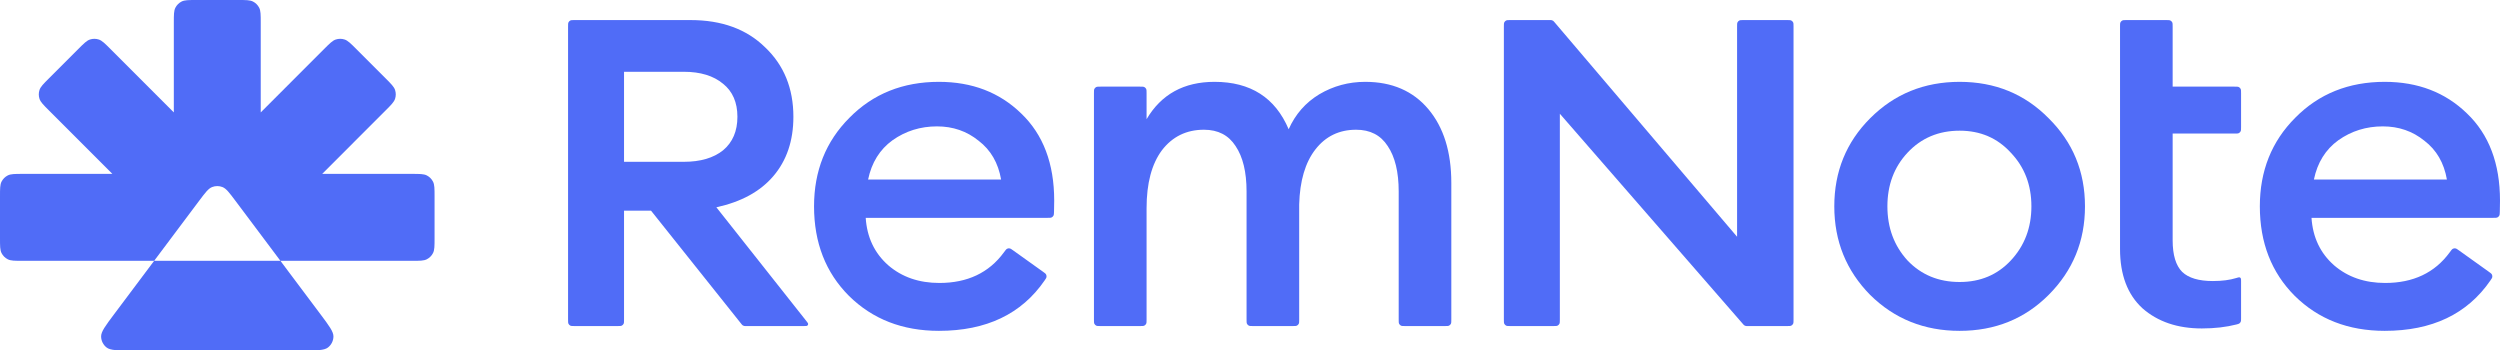 <svg width="913" height="128" viewBox="0 0 913 128" fill="none" xmlns="http://www.w3.org/2000/svg">
<path d="M209.852 119.075C209.014 119.075 208.594 119.075 208.274 118.912C207.992 118.769 207.763 118.539 207.62 118.258C207.457 117.937 207.457 117.518 207.457 116.68V9.725C207.457 8.886 207.457 8.467 207.62 8.146C207.763 7.865 207.992 7.636 208.274 7.492C208.594 7.329 209.014 7.329 209.852 7.329H252.183C263.598 7.329 272.683 10.652 279.438 17.297C286.31 23.825 289.746 32.278 289.746 42.653C289.746 51.397 287.3 58.625 282.408 64.338C277.633 69.933 270.703 73.722 261.618 75.704L294.395 117.134C294.887 117.756 295.133 118.067 295.132 118.329C295.131 118.556 295.027 118.771 294.85 118.912C294.645 119.075 294.248 119.075 293.455 119.075H272.516C272.092 119.075 271.88 119.075 271.685 119.021C271.512 118.974 271.348 118.895 271.203 118.789C271.039 118.67 270.907 118.505 270.643 118.173L237.748 76.928H227.898V116.68C227.898 117.518 227.898 117.937 227.735 118.258C227.591 118.539 227.362 118.769 227.08 118.912C226.76 119.075 226.341 119.075 225.502 119.075H209.852ZM227.898 59.091H249.737C255.794 59.091 260.569 57.692 264.064 54.894C267.558 51.98 269.305 47.9 269.305 42.653C269.305 37.407 267.558 33.385 264.064 30.587C260.569 27.672 255.794 26.215 249.737 26.215H227.898V59.091Z" fill="#506CF7"/>
<path d="M342.89 120.824C329.611 120.824 318.663 116.569 310.044 108.058C301.541 99.548 297.289 88.647 297.289 75.357C297.289 62.416 301.599 51.633 310.218 43.005C318.837 34.262 329.728 29.89 342.89 29.89C355.003 29.89 365.02 33.737 372.94 41.432C380.977 49.126 384.995 59.735 384.995 73.258C384.995 74.696 384.973 76.046 384.929 77.306C384.902 78.076 384.888 78.46 384.721 78.769C384.577 79.036 384.342 79.263 384.07 79.398C383.756 79.554 383.36 79.554 382.57 79.554H316.158C316.624 86.665 319.362 92.436 324.37 96.866C329.378 101.18 335.61 103.337 343.064 103.337C353.312 103.337 361.163 99.615 366.617 92.173C367.185 91.399 367.468 91.012 367.786 90.85C368.08 90.701 368.367 90.655 368.693 90.705C369.046 90.759 369.408 91.018 370.133 91.537L380.899 99.234C381.54 99.692 381.861 99.921 382.026 100.236C382.167 100.504 382.226 100.837 382.185 101.137C382.136 101.488 381.923 101.798 381.497 102.419C373.066 114.689 360.197 120.824 342.89 120.824ZM317.032 65.564H365.602C364.554 59.502 361.817 54.78 357.391 51.399C353.081 47.902 348.014 46.153 342.191 46.153C336.134 46.153 330.718 47.844 325.942 51.225C321.283 54.605 318.313 59.385 317.032 65.564Z" fill="#506CF7"/>
<path d="M513.198 119.075C512.36 119.075 511.94 119.075 511.62 118.912C511.338 118.769 511.109 118.539 510.966 118.258C510.803 117.937 510.803 117.518 510.803 116.68V69.936C510.803 62.825 509.463 57.287 506.784 53.323C504.222 49.359 500.378 47.377 495.253 47.377C489.08 47.377 484.13 49.767 480.402 54.547C476.675 59.327 474.695 66.031 474.462 74.657V116.68C474.462 117.518 474.462 117.937 474.299 118.258C474.155 118.539 473.926 118.769 473.645 118.912C473.324 119.075 472.905 119.075 472.067 119.075H457.639C456.801 119.075 456.382 119.075 456.061 118.912C455.78 118.769 455.55 118.539 455.407 118.258C455.244 117.937 455.244 117.518 455.244 116.68V69.936C455.244 62.825 453.904 57.287 451.225 53.323C448.663 49.359 444.819 47.377 439.694 47.377C433.288 47.377 428.163 49.884 424.32 54.897C420.592 59.91 418.729 66.963 418.729 76.056V116.68C418.729 117.518 418.729 117.937 418.565 118.258C418.422 118.539 418.193 118.769 417.911 118.912C417.591 119.075 417.172 119.075 416.333 119.075H401.906C401.067 119.075 400.648 119.075 400.328 118.912C400.046 118.769 399.817 118.539 399.673 118.258C399.51 117.937 399.51 117.518 399.51 116.68V34.034C399.51 33.196 399.51 32.777 399.673 32.456C399.817 32.175 400.046 31.945 400.328 31.802C400.648 31.639 401.067 31.639 401.906 31.639H416.333C417.172 31.639 417.591 31.639 417.911 31.802C418.193 31.945 418.422 32.175 418.565 32.456C418.729 32.777 418.729 33.196 418.729 34.034V43.53C424.087 34.437 432.356 29.89 443.538 29.89C456.7 29.89 465.727 35.661 470.618 47.203C473.064 41.723 476.792 37.468 481.8 34.437C486.925 31.406 492.516 29.89 498.573 29.89C508.357 29.89 516.044 33.213 521.635 39.858C527.226 46.503 530.021 55.48 530.021 66.788V116.68C530.021 117.518 530.021 117.937 529.858 118.258C529.714 118.539 529.485 118.769 529.203 118.912C528.883 119.075 528.464 119.075 527.625 119.075H513.198Z" fill="#506CF7"/>
<path d="M654.999 116.68C654.999 117.518 654.999 117.937 654.836 118.258C654.693 118.539 654.463 118.769 654.182 118.912C653.861 119.075 653.442 119.075 652.604 119.075H638.269C637.868 119.075 637.667 119.075 637.481 119.026C637.315 118.983 637.158 118.912 637.017 118.815C636.858 118.707 636.726 118.556 636.462 118.253L569.656 41.538V116.68C569.656 117.518 569.656 117.937 569.492 118.258C569.349 118.539 569.12 118.769 568.838 118.912C568.518 119.075 568.099 119.075 567.26 119.075H551.61C550.771 119.075 550.352 119.075 550.032 118.912C549.75 118.769 549.521 118.539 549.377 118.258C549.214 117.937 549.214 117.518 549.214 116.68V9.725C549.214 8.886 549.214 8.467 549.377 8.146C549.521 7.865 549.75 7.636 550.032 7.492C550.352 7.329 550.771 7.329 551.61 7.329H565.928C566.335 7.329 566.539 7.329 566.728 7.379C566.895 7.424 567.053 7.497 567.196 7.596C567.357 7.707 567.489 7.862 567.752 8.172L634.383 86.465V9.725C634.383 8.886 634.383 8.467 634.546 8.146C634.69 7.865 634.919 7.636 635.201 7.492C635.521 7.329 635.94 7.329 636.779 7.329H652.604C653.442 7.329 653.861 7.329 654.182 7.492C654.463 7.636 654.693 7.865 654.836 8.146C654.999 8.467 654.999 8.886 654.999 9.725V116.68Z" fill="#506CF7"/>
<path d="M748.157 107.709C739.421 116.452 728.589 120.824 715.66 120.824C702.731 120.824 691.841 116.452 682.989 107.709C674.253 98.848 669.885 88.064 669.885 75.357C669.885 62.65 674.253 51.924 682.989 43.18C691.841 34.32 702.731 29.89 715.66 29.89C728.589 29.89 739.421 34.32 748.157 43.18C757.009 51.924 761.435 62.65 761.435 75.357C761.435 88.064 757.009 98.848 748.157 107.709ZM715.66 102.987C723.231 102.987 729.463 100.364 734.354 95.118C739.363 89.755 741.867 83.168 741.867 75.357C741.867 67.546 739.363 61.017 734.354 55.771C729.463 50.408 723.231 47.727 715.66 47.727C707.973 47.727 701.625 50.408 696.617 55.771C691.725 61.017 689.279 67.546 689.279 75.357C689.279 83.168 691.725 89.755 696.617 95.118C701.625 100.364 707.973 102.987 715.66 102.987Z" fill="#506CF7"/>
<path d="M804.111 119.95C795.259 119.95 788.037 117.501 782.446 112.605C776.972 107.592 774.235 100.364 774.235 90.921V9.727C774.235 8.889 774.235 8.469 774.398 8.149C774.542 7.867 774.771 7.638 775.052 7.495C775.373 7.331 775.792 7.331 776.63 7.331H791.058C791.896 7.331 792.316 7.331 792.636 7.495C792.918 7.638 793.147 7.867 793.29 8.149C793.453 8.469 793.453 8.889 793.453 9.727V31.639H816.042C816.88 31.639 817.3 31.639 817.62 31.802C817.902 31.945 818.131 32.175 818.274 32.456C818.437 32.777 818.437 33.196 818.437 34.034V46.381C818.437 47.219 818.437 47.639 818.274 47.959C818.131 48.241 817.902 48.47 817.62 48.613C817.3 48.776 816.88 48.776 816.042 48.776H793.453V87.773C793.453 93.136 794.618 96.983 796.948 99.315C799.277 101.53 803.004 102.637 808.129 102.637C811.477 102.637 814.342 102.266 816.725 101.523C817.356 101.326 817.672 101.227 817.881 101.283C818.075 101.334 818.215 101.438 818.322 101.607C818.437 101.79 818.437 102.099 818.437 102.716V116.254C818.437 116.888 818.437 117.206 818.321 117.483C818.223 117.719 818.046 117.947 817.842 118.101C817.602 118.282 817.312 118.356 816.731 118.504C812.962 119.468 808.755 119.95 804.111 119.95Z" fill="#506CF7"/>
<path d="M870.894 120.824C857.616 120.824 846.667 116.569 838.048 108.058C829.545 99.548 825.294 88.647 825.294 75.357C825.294 62.416 829.604 51.633 838.223 43.005C846.842 34.262 857.732 29.89 870.894 29.89C883.008 29.89 893.024 33.737 900.945 41.432C908.982 49.126 913 59.735 913 73.258C913 74.695 912.978 76.043 912.934 77.302C912.907 78.073 912.893 78.458 912.726 78.768C912.581 79.035 912.346 79.262 912.073 79.398C911.758 79.554 911.362 79.554 910.57 79.554H844.163C844.629 86.665 847.366 92.436 852.375 96.866C857.383 101.18 863.615 103.337 871.069 103.337C881.317 103.337 889.168 99.615 894.622 92.173C895.189 91.399 895.473 91.012 895.791 90.85C896.085 90.701 896.372 90.655 896.698 90.705C897.05 90.759 897.412 91.018 898.137 91.537L908.904 99.234C909.545 99.692 909.865 99.921 910.031 100.236C910.172 100.504 910.23 100.837 910.189 101.137C910.141 101.488 909.928 101.798 909.501 102.419C901.071 114.689 888.202 120.824 870.894 120.824ZM845.037 65.564H893.607C892.559 59.502 889.821 54.78 885.395 51.399C881.086 47.902 876.019 46.153 870.195 46.153C864.139 46.153 858.722 47.844 853.947 51.225C849.288 54.605 846.318 59.385 845.037 65.564Z" fill="#506CF7"/>
<path fill-rule="evenodd" clip-rule="evenodd" d="M85.992 73.354C83.739 70.35 82.612 68.847 81.231 68.31C80.022 67.839 78.679 67.839 77.47 68.31C76.089 68.847 74.962 70.35 72.709 73.354L41.696 114.721C38.491 118.995 36.889 121.132 36.926 122.921C36.959 124.477 37.689 125.937 38.915 126.897C40.324 128 42.995 128 48.337 128H110.364C115.706 128 118.377 128 119.786 126.897C121.012 125.937 121.742 124.477 121.774 122.921C121.812 121.132 120.21 118.995 117.005 114.721L85.992 73.354ZM63.481 8.3C63.481 5.395 63.481 3.942 64.046 2.833C64.543 1.856 65.337 1.063 66.313 0.565C67.423 0 68.876 0 71.781 0H86.921C89.826 0 91.279 0 92.388 0.565C93.365 1.063 94.158 1.856 94.656 2.833C95.221 3.942 95.221 5.395 95.221 8.3V41.052L118.368 17.896C120.423 15.841 121.45 14.813 122.635 14.428C123.677 14.09 124.799 14.09 125.841 14.428C127.026 14.813 128.054 15.841 130.108 17.896L140.816 28.608C142.869 30.662 143.896 31.689 144.281 32.873C144.619 33.915 144.619 35.037 144.281 36.079C143.896 37.263 142.869 38.29 140.816 40.344L117.665 63.504H150.401C153.307 63.504 154.76 63.504 155.869 64.069C156.845 64.566 157.639 65.36 158.136 66.336C158.702 67.446 158.702 68.898 158.702 71.804V86.955C158.702 89.86 158.702 91.313 158.136 92.423C157.639 93.399 156.845 94.192 155.869 94.69C154.76 95.255 153.307 95.255 150.401 95.255H8.3C5.395 95.255 3.942 95.255 2.833 94.69C1.856 94.192 1.063 93.399 0.565 92.423C0 91.313 0 89.86 0 86.955V71.804C0 68.898 0 67.446 0.565 66.336C1.063 65.36 1.856 64.566 2.833 64.069C3.942 63.504 5.395 63.504 8.3 63.504H41.036L17.886 40.345C15.832 38.291 14.805 37.264 14.421 36.079C14.082 35.038 14.082 33.916 14.421 32.874C14.805 31.69 15.832 30.663 17.885 28.608L28.593 17.897C30.648 15.841 31.675 14.814 32.86 14.429C33.902 14.09 35.025 14.09 36.067 14.429C37.251 14.814 38.279 15.841 40.333 17.897L63.481 41.052V8.3Z" fill="#506CF7"/>
</svg>
